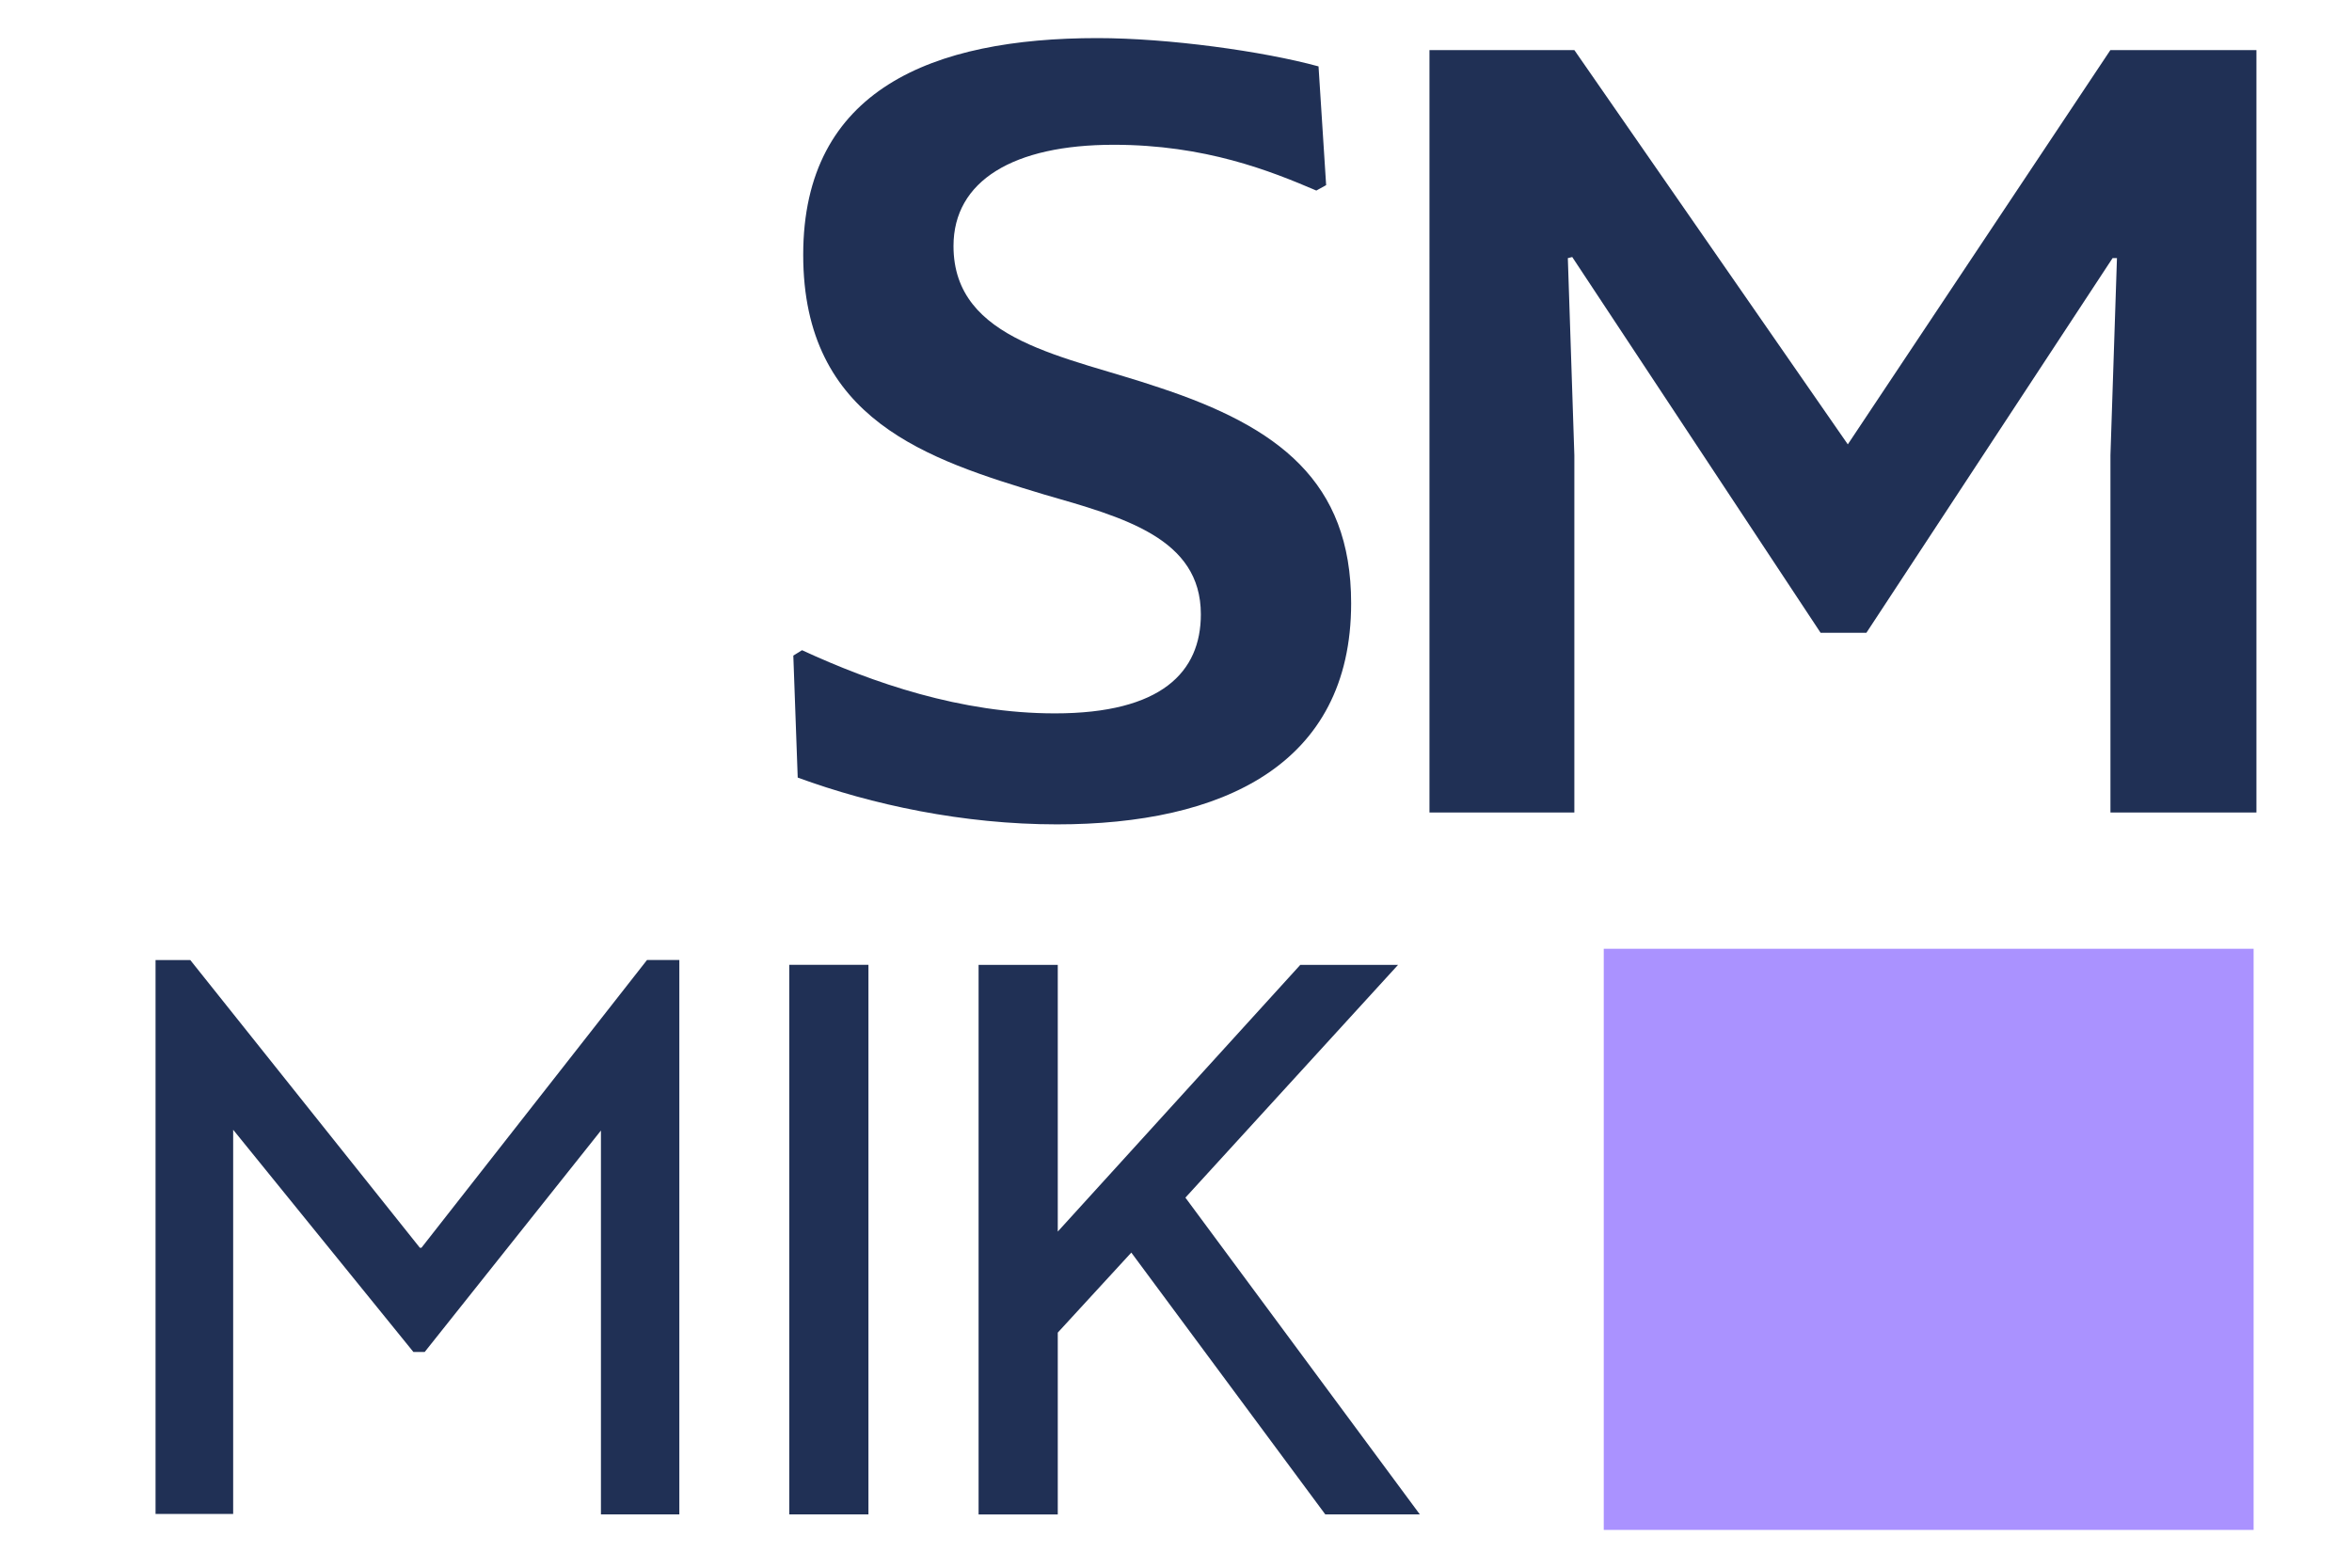 <?xml version="1.0" encoding="UTF-8"?>
<svg id="j" data-name="logo" xmlns="http://www.w3.org/2000/svg" viewBox="0 0 300 200">
  <defs>
    <style>
      .k {
        fill: #aa92ff;
        isolation: isolate;
      }

      .l {
        fill: #203055;
      }
    </style>
  </defs>
  <rect class="k" x="204.56" y="121.04" width="82.89" height="74.14"/>
  <g>
    <path class="l" d="M169.04,193.2l-24.74-33.4-9.38,10.21v23.2s-10.1,0-10.1,0v-70.11s10.1,0,10.1,0v34.02s30.93-34.02,30.93-34.02h12.47s-27.12,29.69-27.12,29.69l29.9,40.41h-12.06Z"/>
    <path class="l" d="M100.67,193.2v-70.11s10.1,0,10.1,0v70.11s-10.1,0-10.1,0Z"/>
    <path class="l" d="M82.53,122.47h4.12s0,70.73,0,70.73h-10s0-48.97,0-48.97l-22.48,28.25h-1.44s-22.99-28.35-22.99-28.35v49.01s-9.9,0-9.9,0v-70.66s4.43,0,4.43,0l29.28,36.7h.21s28.76-36.7,28.76-36.7Z"/>
  </g>
  <g>
    <path class="l" d="M134.55,91.01c13.62,0,18.62-5.28,18.62-12.64,0-9.73-9.87-12.37-20.01-15.29-14.73-4.45-30.71-9.45-30.71-30.57s16.54-27.65,37.52-27.65c9.03,0,21.12,1.67,28.21,3.61l.97,15.15-1.25.69c-5.84-2.5-14.17-5.84-25.85-5.84-12.78,0-20.43,4.59-20.43,12.92,0,12.23,14.45,14.03,26.26,18.06,15.15,5,24.46,11.95,24.46,27.51,0,20.7-16.54,28.21-37.52,28.21-11.95,0-23.62-2.5-33.07-5.97l-.56-15.56,1.11-.69c9.03,4.17,20.29,8.06,32.24,8.06Z"/>
    <path class="l" d="M287.81,6.39v97.27h-18.62v-45.58l.83-25.15h-.56l-31.4,47.8h-5.84l-31.68-47.94-.56.14.83,25.15v45.58h-18.48V6.39h18.48l34.88,50.3,33.49-50.3h18.62Z"/>
  </g>
</svg>